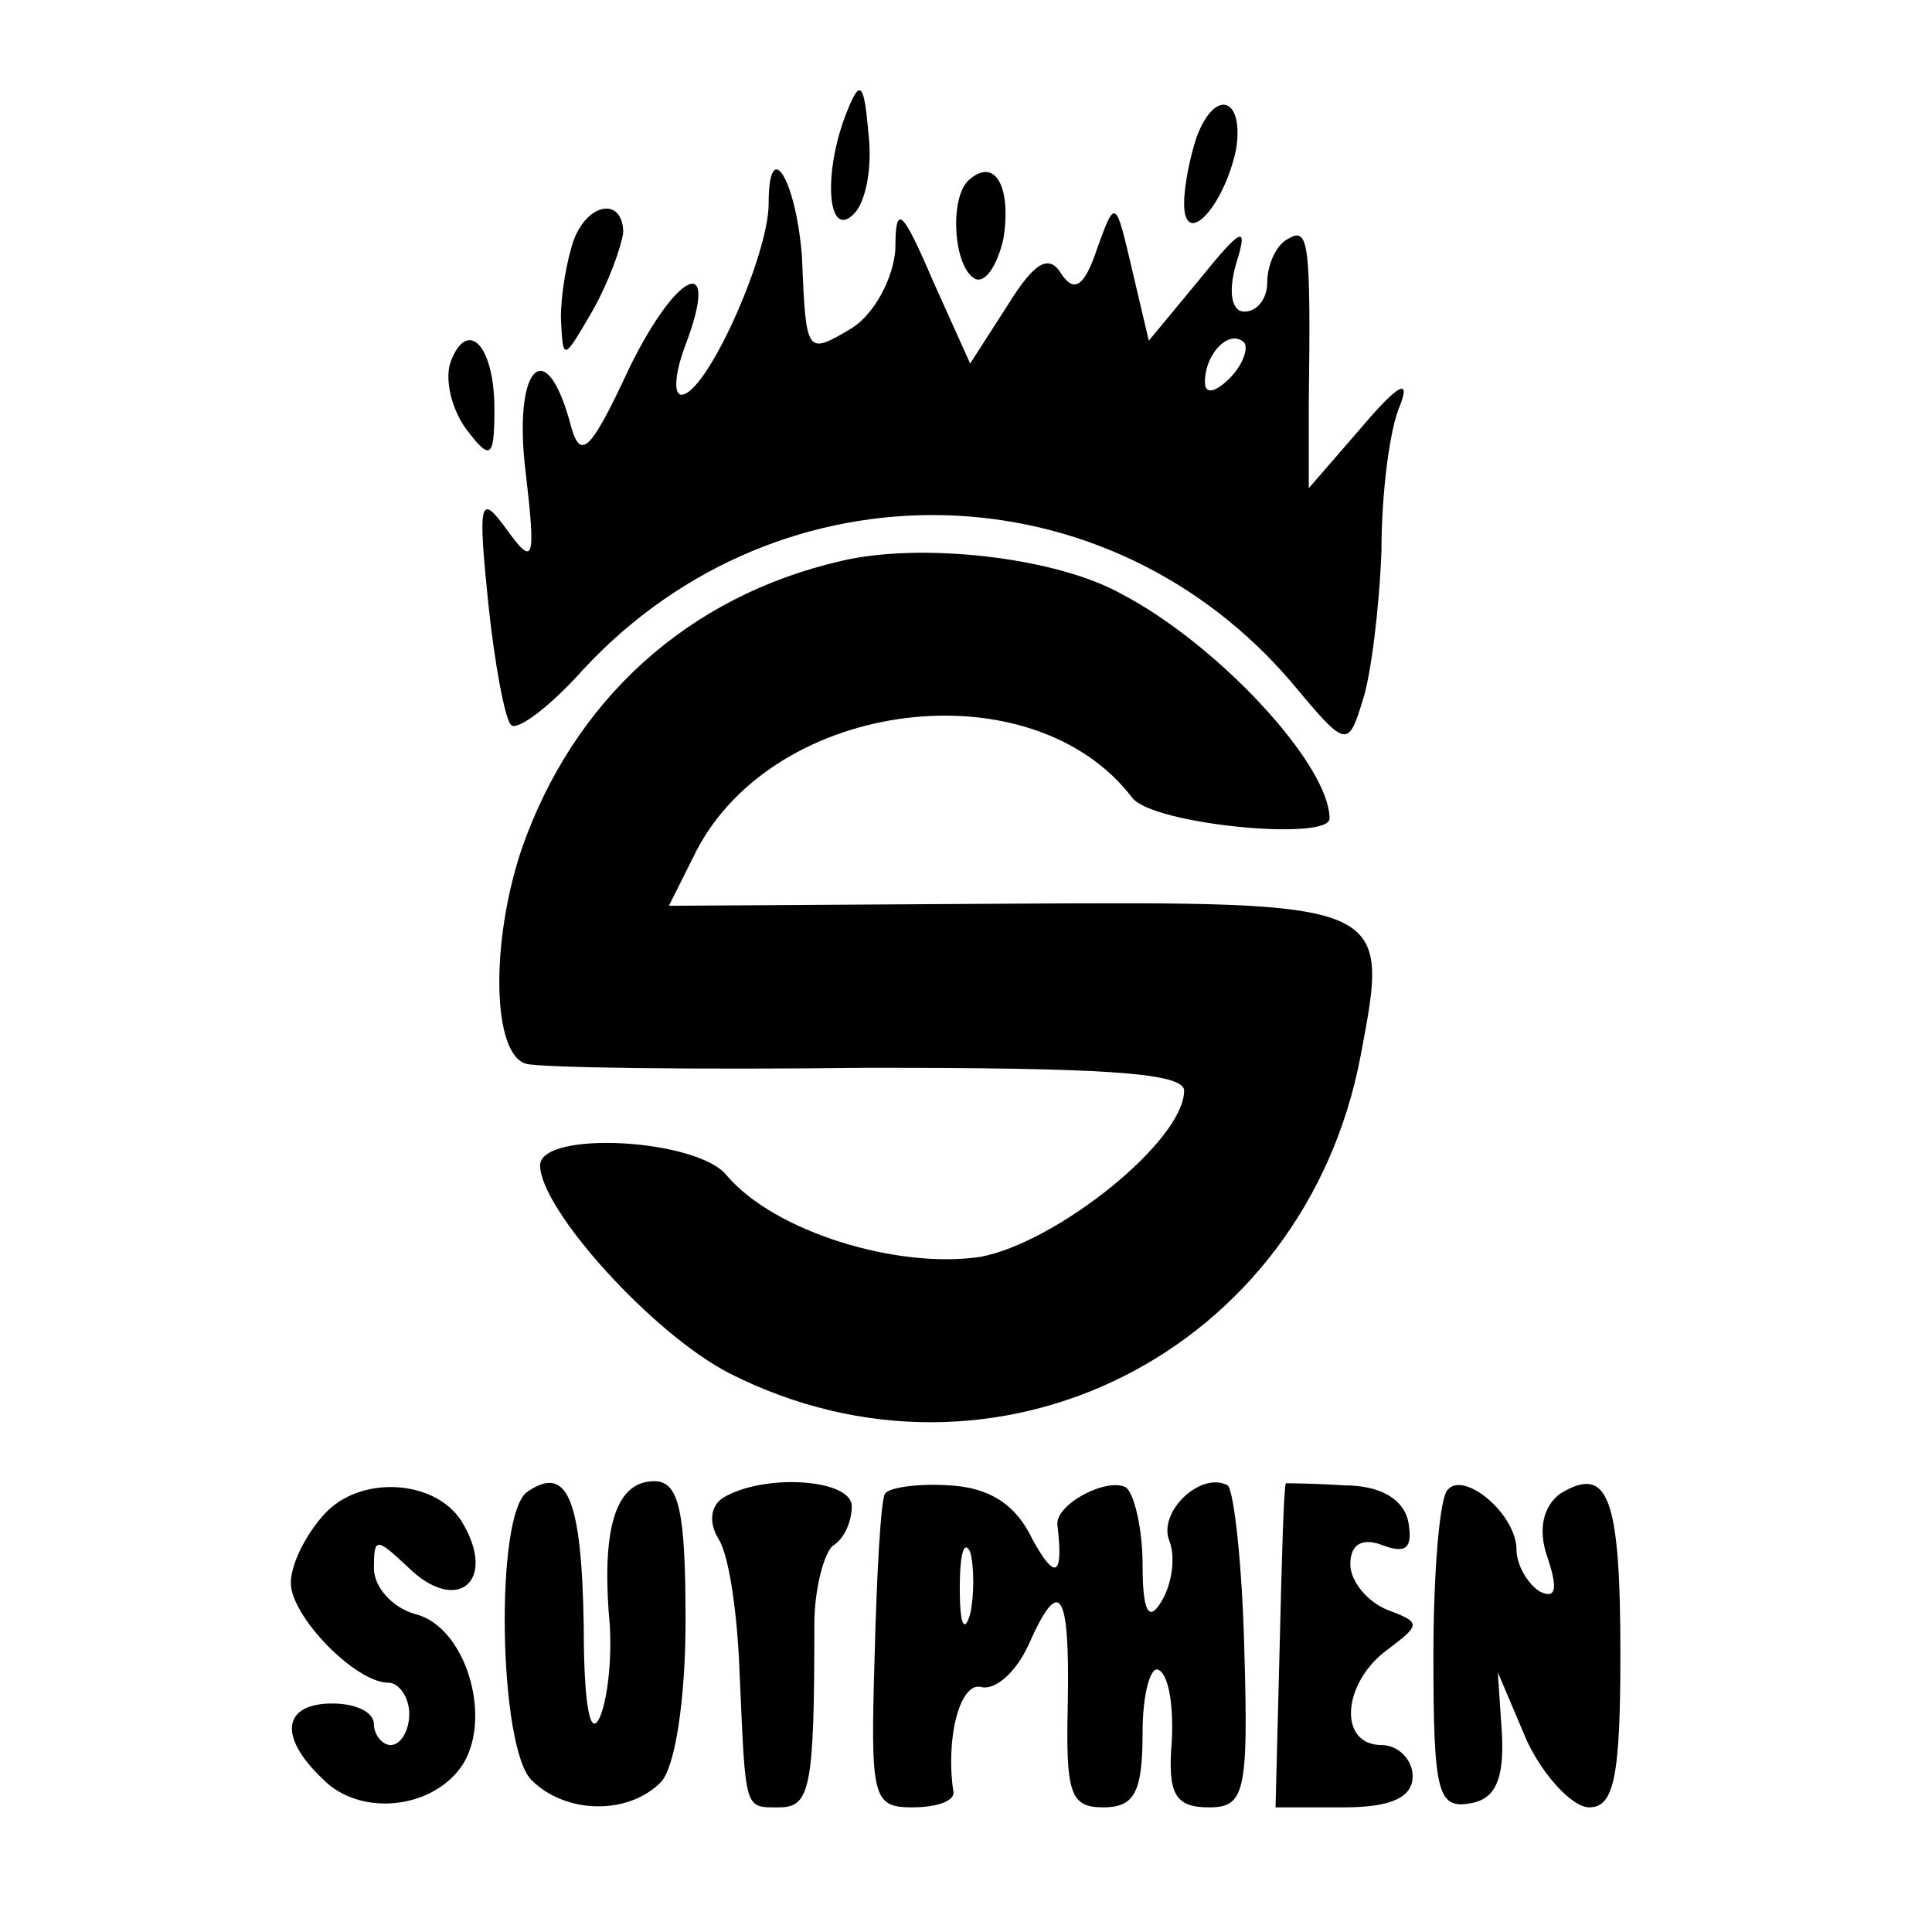 <?xml version="1.0" standalone="no"?>
<!DOCTYPE svg PUBLIC "-//W3C//DTD SVG 20010904//EN"
 "http://www.w3.org/TR/2001/REC-SVG-20010904/DTD/svg10.dtd">
<svg version="1.0" xmlns="http://www.w3.org/2000/svg"
 width="93pt" height="93pt" viewBox="0 0 93 93"
 preserveAspectRatio="xMidYMid meet">
<g transform="translate(0,93) scale(0.1,-0.1)"
fill="#000000" stroke="none">
<path d="M408 877 c-12 -29 -10 -63 3 -50 6 6 9 23 7 39 -2 24 -4 26 -10 11z"/>
<path d="M576 864 c-3 -9 -6 -23 -6 -32 0 -22 19 -2 25 26 4 25 -10 30 -19 6z"/>
<path d="M370 832 c0 -25 -30 -92 -42 -92 -4 0 -3 11 2 24 17 45 -4 36 -27
-11 -20 -43 -24 -45 -29 -25 -12 42 -27 24 -21 -25 5 -43 4 -46 -9 -28 -13 18
-14 14 -9 -35 3 -29 8 -56 11 -59 3 -3 19 9 35 27 95 102 253 98 342 -8 25
-30 26 -30 33 -7 4 12 8 45 9 72 0 28 4 59 9 70 5 13 -1 10 -18 -10 l-26 -30
0 40 c1 79 0 86 -10 80 -6 -3 -10 -13 -10 -21 0 -8 -5 -14 -11 -14 -6 0 -8 9
-4 23 6 19 3 18 -18 -8 l-24 -29 -8 34 c-8 34 -8 35 -17 10 -6 -18 -11 -21
-17 -12 -6 10 -13 6 -26 -15 l-18 -28 -18 40 c-15 35 -18 37 -18 15 -1 -14
-10 -31 -21 -38 -22 -13 -22 -13 -24 35 -3 37 -16 58 -16 25z m222 -84 c-7 -7
-12 -8 -12 -2 0 14 12 26 19 19 2 -3 -1 -11 -7 -17z"/>
<path d="M466 843 c-9 -9 -7 -41 3 -47 5 -3 11 6 14 19 4 25 -4 40 -17 28z"/>
<path d="M276 814 c-3 -9 -6 -25 -6 -37 1 -21 1 -21 15 3 8 14 14 31 15 38 0
17 -17 15 -24 -4z"/>
<path d="M217 756 c-3 -8 0 -22 7 -32 12 -16 14 -15 14 9 0 31 -13 44 -21 23z"/>
<path d="M405 660 c-74 -17 -129 -67 -154 -139 -15 -45 -14 -98 2 -103 6 -2
81 -3 165 -2 109 0 152 -2 152 -11 0 -24 -61 -73 -98 -80 -40 -6 -99 12 -122
39 -14 18 -90 22 -90 5 0 -21 54 -81 91 -100 128 -65 277 10 304 153 14 74 15
74 -169 73 l-164 -1 13 26 c38 74 162 89 210 26 10 -13 95 -21 95 -10 0 26
-54 84 -100 108 -32 18 -97 25 -135 16z"/>
<path d="M156 201 c-9 -10 -16 -24 -16 -33 0 -16 31 -48 47 -48 5 0 10 -7 10
-15 0 -8 -4 -15 -9 -15 -4 0 -8 5 -8 10 0 6 -9 10 -20 10 -24 0 -26 -16 -5
-36 18 -19 54 -15 68 7 14 23 1 66 -23 72 -11 3 -20 13 -20 22 0 15 1 15 16 1
24 -24 44 -7 26 22 -13 20 -49 22 -66 3z"/>
<path d="M254 212 c-16 -10 -14 -124 2 -139 16 -16 46 -17 62 -1 7 7 12 40 12
78 0 52 -3 67 -15 67 -18 0 -25 -21 -22 -63 2 -18 0 -40 -4 -50 -5 -12 -8 6
-8 43 -1 62 -8 78 -27 65z"/>
<path d="M348 209 c-6 -4 -7 -12 -2 -20 5 -8 9 -36 10 -64 3 -67 2 -65 19 -65
15 0 17 9 17 88 0 18 5 35 9 38 5 3 9 11 9 19 0 13 -42 16 -62 4z"/>
<path d="M426 211 c-2 -3 -4 -39 -5 -79 -2 -67 -1 -72 18 -72 12 0 20 3 20 7
-4 26 3 53 13 51 7 -2 17 7 23 20 15 34 20 27 19 -28 -1 -43 1 -50 17 -50 15
0 19 7 19 36 0 19 4 33 8 30 5 -3 7 -19 6 -35 -2 -25 2 -31 18 -31 17 0 19 7
17 75 -1 42 -5 77 -8 80 -13 7 -34 -13 -28 -27 3 -8 1 -21 -4 -29 -6 -10 -9
-5 -9 18 0 17 -4 34 -8 37 -9 5 -34 -8 -33 -18 3 -25 -1 -27 -12 -7 -8 17 -21
25 -40 26 -15 1 -29 -1 -31 -4z m41 -58 c-3 -10 -5 -4 -5 12 0 17 2 24 5 18 2
-7 2 -21 0 -30z"/>
<path d="M619 216 c-1 -1 -2 -36 -3 -78 l-2 -78 33 0 c23 0 33 5 33 15 0 8 -7
15 -15 15 -21 0 -19 30 3 46 16 12 16 13 0 19 -10 4 -18 14 -18 22 0 10 6 13
16 9 11 -4 14 -1 12 11 -2 11 -13 18 -31 18 -15 1 -28 1 -28 1z"/>
<path d="M697 213 c-4 -3 -7 -40 -7 -80 0 -66 2 -74 18 -71 12 2 16 12 15 33
l-2 30 14 -33 c8 -17 22 -32 30 -32 12 0 15 15 15 74 0 76 -6 91 -29 77 -8 -6
-11 -17 -6 -31 5 -15 4 -20 -4 -16 -6 4 -11 13 -11 20 0 17 -25 38 -33 29z"/>
</g>
</svg>
